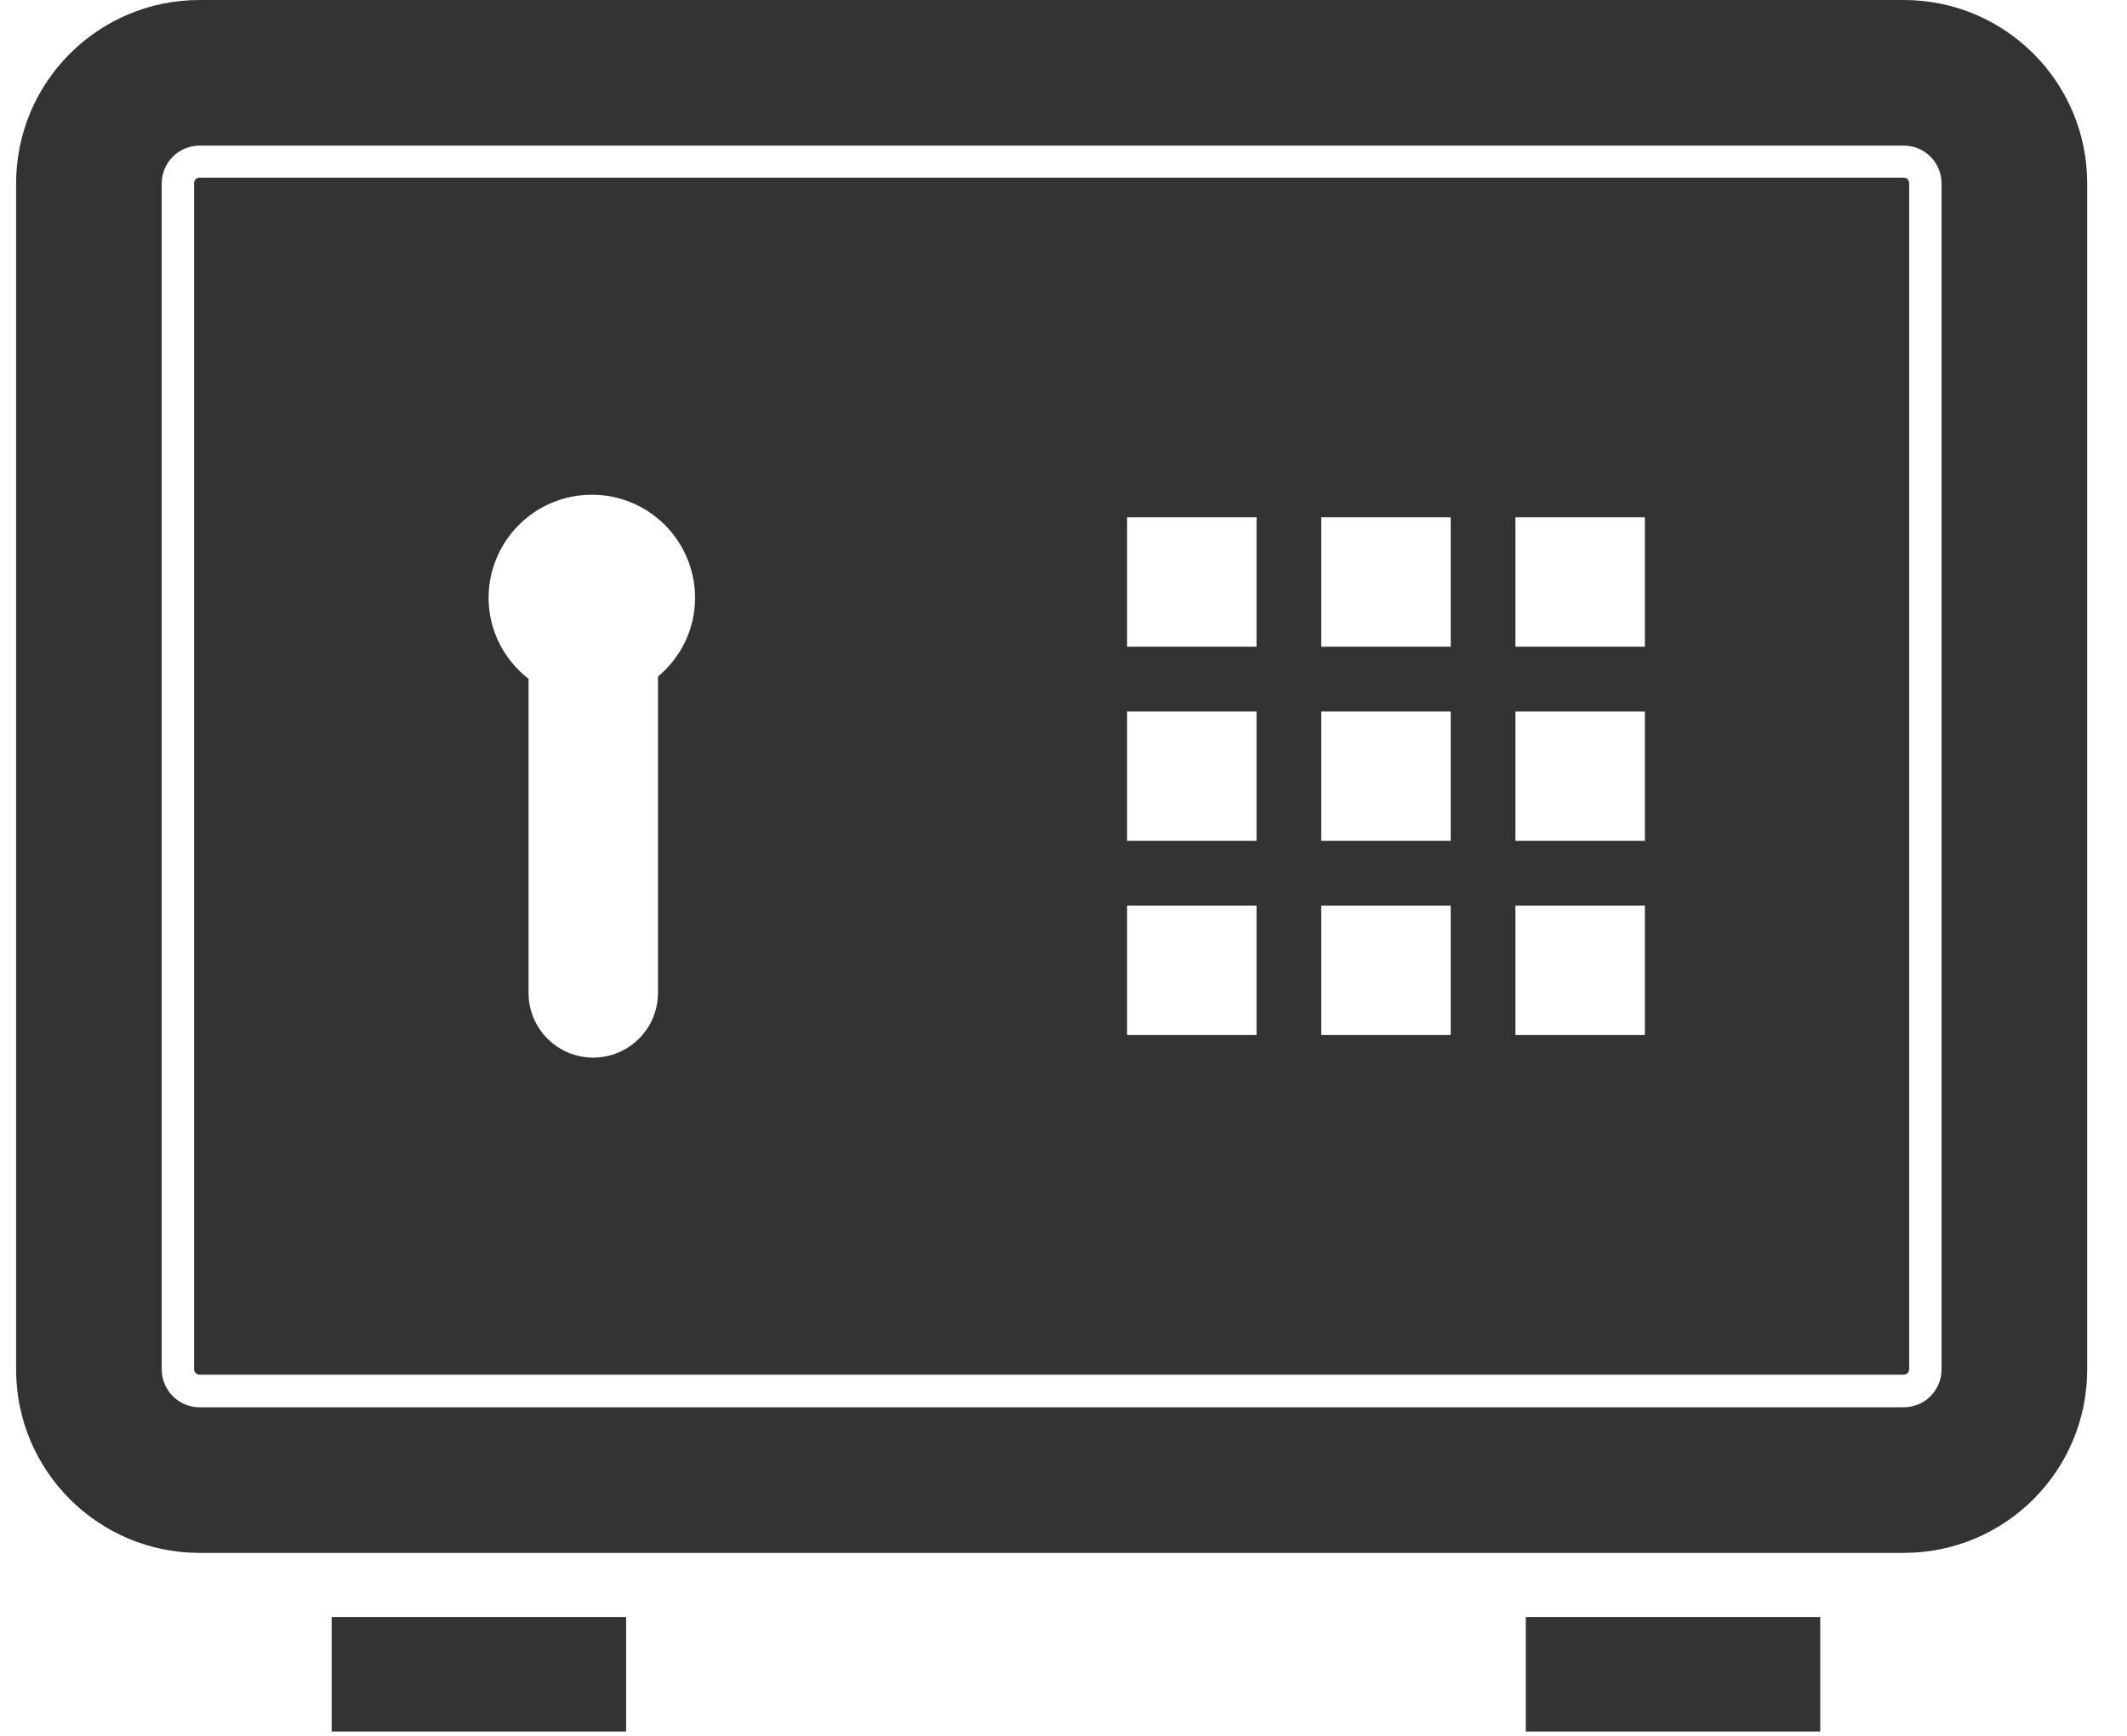 <svg width="49" height="40" viewBox="0 0 49 40" fill="none" xmlns="http://www.w3.org/2000/svg">
<path d="M14.424 37.262H7.641V39.9H14.424V37.262Z" fill="#333333"/>
<path d="M41.933 37.262H35.15V39.9H41.933V37.262Z" fill="#333333"/>
<path d="M43.857 4.094H4.597C4.527 4.094 4.471 4.151 4.471 4.22V31.551C4.471 31.62 4.527 31.677 4.597 31.677H43.857C43.925 31.677 43.982 31.62 43.982 31.551V4.22C43.982 4.151 43.926 4.094 43.857 4.094ZM15.158 15.591V22.88C15.158 23.704 14.488 24.371 13.667 24.371C12.843 24.371 12.176 23.704 12.176 22.88V15.643C11.62 15.208 11.256 14.538 11.256 13.778C11.256 12.465 12.322 11.4 13.635 11.4C14.948 11.4 16.012 12.465 16.012 13.778C16.012 14.509 15.677 15.155 15.158 15.591ZM28.947 23.85H25.965V20.868H28.947V23.85ZM28.947 19.377H25.965V16.395H28.947V19.377ZM28.947 14.903H25.965V11.921H28.947V14.903ZM33.42 23.85H30.438V20.868H33.42V23.85ZM33.42 19.377H30.438V16.395H33.42V19.377ZM33.42 14.903H30.438V11.921H33.42V14.903ZM37.893 23.85H34.911V20.868H37.893V23.85ZM37.893 19.377H34.911V16.395H37.893V19.377ZM37.893 14.903H34.911V11.921H37.893V14.903Z" fill="#333333"/>
<path d="M43.858 0H4.598C2.264 0 0.371 1.891 0.371 4.227V31.557C0.371 33.893 2.264 35.784 4.598 35.784H43.858C46.192 35.784 48.083 33.893 48.083 31.557V4.227C48.083 1.891 46.192 0 43.858 0ZM44.728 31.557C44.728 32.039 44.338 32.428 43.858 32.429H4.598C4.116 32.428 3.727 32.039 3.726 31.557V4.227C3.727 3.745 4.116 3.356 4.598 3.355H43.858C44.338 3.356 44.728 3.745 44.728 4.227V31.557Z" fill="#333333"/>
</svg>
